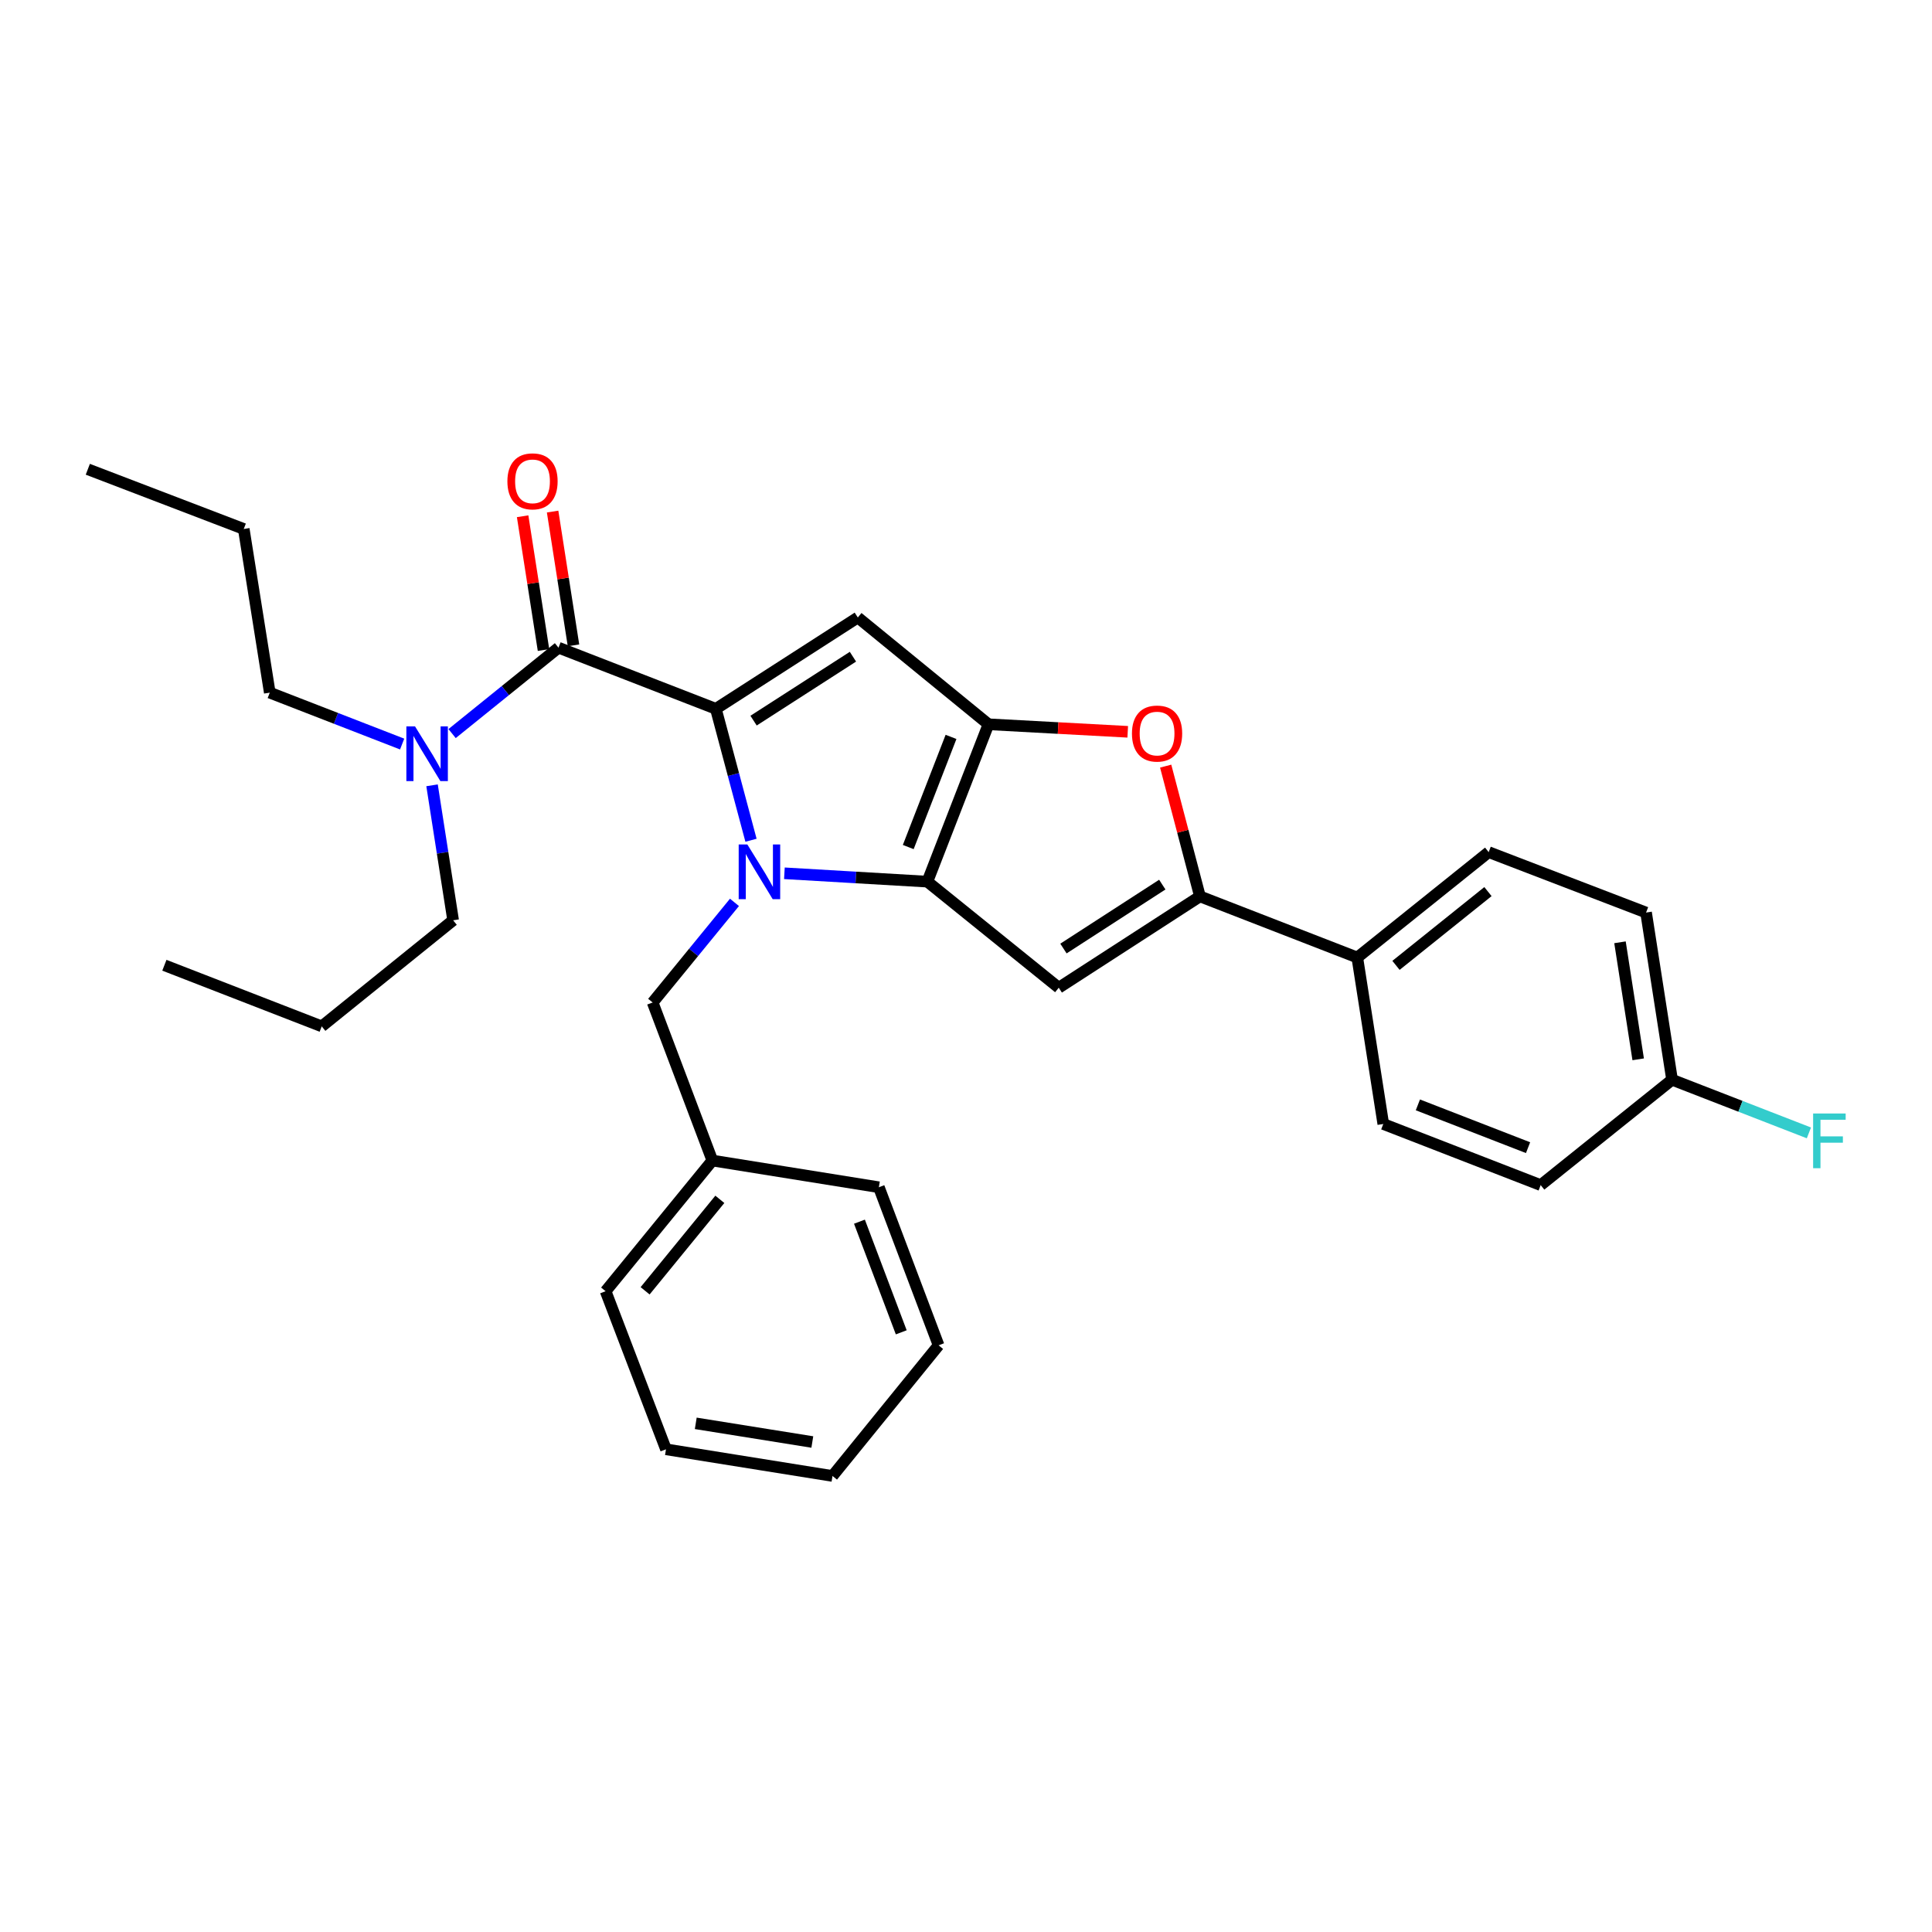 <?xml version='1.0' encoding='iso-8859-1'?>
<svg version='1.1' baseProfile='full'
              xmlns='http://www.w3.org/2000/svg'
                      xmlns:rdkit='http://www.rdkit.org/xml'
                      xmlns:xlink='http://www.w3.org/1999/xlink'
                  xml:space='preserve'
width='1000px' height='1000px' viewBox='0 0 1000 1000'>
<!-- END OF HEADER -->
<rect style='opacity:1.0;fill:#FFFFFF;stroke:none' width='1000' height='1000' x='0' y='0'> </rect>
<path class='bond-0' d='M 388.716,434.913 L 379.623,400.898' style='fill:none;fill-rule:evenodd;stroke:#0000FF;stroke-width:6px;stroke-linecap:butt;stroke-linejoin:miter;stroke-opacity:1' />
<path class='bond-0' d='M 379.623,400.898 L 370.53,366.883' style='fill:none;fill-rule:evenodd;stroke:#000000;stroke-width:6px;stroke-linecap:butt;stroke-linejoin:miter;stroke-opacity:1' />
<path class='bond-1' d='M 406.001,452.011 L 443.003,454.173' style='fill:none;fill-rule:evenodd;stroke:#0000FF;stroke-width:6px;stroke-linecap:butt;stroke-linejoin:miter;stroke-opacity:1' />
<path class='bond-1' d='M 443.003,454.173 L 480.005,456.334' style='fill:none;fill-rule:evenodd;stroke:#000000;stroke-width:6px;stroke-linecap:butt;stroke-linejoin:miter;stroke-opacity:1' />
<path class='bond-8' d='M 380.161,467.068 L 358.986,492.977' style='fill:none;fill-rule:evenodd;stroke:#0000FF;stroke-width:6px;stroke-linecap:butt;stroke-linejoin:miter;stroke-opacity:1' />
<path class='bond-8' d='M 358.986,492.977 L 337.81,518.885' style='fill:none;fill-rule:evenodd;stroke:#000000;stroke-width:6px;stroke-linecap:butt;stroke-linejoin:miter;stroke-opacity:1' />
<path class='bond-3' d='M 370.53,366.883 L 444.005,319.61' style='fill:none;fill-rule:evenodd;stroke:#000000;stroke-width:6px;stroke-linecap:butt;stroke-linejoin:miter;stroke-opacity:1' />
<path class='bond-3' d='M 390.049,373 L 441.481,339.909' style='fill:none;fill-rule:evenodd;stroke:#000000;stroke-width:6px;stroke-linecap:butt;stroke-linejoin:miter;stroke-opacity:1' />
<path class='bond-6' d='M 370.53,366.883 L 289.08,335.237' style='fill:none;fill-rule:evenodd;stroke:#000000;stroke-width:6px;stroke-linecap:butt;stroke-linejoin:miter;stroke-opacity:1' />
<path class='bond-2' d='M 480.005,456.334 L 511.634,374.884' style='fill:none;fill-rule:evenodd;stroke:#000000;stroke-width:6px;stroke-linecap:butt;stroke-linejoin:miter;stroke-opacity:1' />
<path class='bond-2' d='M 470.109,438.432 L 492.249,381.417' style='fill:none;fill-rule:evenodd;stroke:#000000;stroke-width:6px;stroke-linecap:butt;stroke-linejoin:miter;stroke-opacity:1' />
<path class='bond-4' d='M 480.005,456.334 L 548.01,511.242' style='fill:none;fill-rule:evenodd;stroke:#000000;stroke-width:6px;stroke-linecap:butt;stroke-linejoin:miter;stroke-opacity:1' />
<path class='bond-7' d='M 511.634,374.884 L 547.672,376.834' style='fill:none;fill-rule:evenodd;stroke:#000000;stroke-width:6px;stroke-linecap:butt;stroke-linejoin:miter;stroke-opacity:1' />
<path class='bond-7' d='M 547.672,376.834 L 583.71,378.783' style='fill:none;fill-rule:evenodd;stroke:#FF0000;stroke-width:6px;stroke-linecap:butt;stroke-linejoin:miter;stroke-opacity:1' />
<path class='bond-30' d='M 511.634,374.884 L 444.005,319.61' style='fill:none;fill-rule:evenodd;stroke:#000000;stroke-width:6px;stroke-linecap:butt;stroke-linejoin:miter;stroke-opacity:1' />
<path class='bond-5' d='M 548.01,511.242 L 621.092,463.969' style='fill:none;fill-rule:evenodd;stroke:#000000;stroke-width:6px;stroke-linecap:butt;stroke-linejoin:miter;stroke-opacity:1' />
<path class='bond-5' d='M 550.442,490.964 L 601.6,457.873' style='fill:none;fill-rule:evenodd;stroke:#000000;stroke-width:6px;stroke-linecap:butt;stroke-linejoin:miter;stroke-opacity:1' />
<path class='bond-9' d='M 621.092,463.969 L 702.533,495.606' style='fill:none;fill-rule:evenodd;stroke:#000000;stroke-width:6px;stroke-linecap:butt;stroke-linejoin:miter;stroke-opacity:1' />
<path class='bond-31' d='M 621.092,463.969 L 612.222,430.257' style='fill:none;fill-rule:evenodd;stroke:#000000;stroke-width:6px;stroke-linecap:butt;stroke-linejoin:miter;stroke-opacity:1' />
<path class='bond-31' d='M 612.222,430.257 L 603.352,396.546' style='fill:none;fill-rule:evenodd;stroke:#FF0000;stroke-width:6px;stroke-linecap:butt;stroke-linejoin:miter;stroke-opacity:1' />
<path class='bond-10' d='M 289.08,335.237 L 261.54,357.469' style='fill:none;fill-rule:evenodd;stroke:#000000;stroke-width:6px;stroke-linecap:butt;stroke-linejoin:miter;stroke-opacity:1' />
<path class='bond-10' d='M 261.54,357.469 L 234.001,379.702' style='fill:none;fill-rule:evenodd;stroke:#0000FF;stroke-width:6px;stroke-linecap:butt;stroke-linejoin:miter;stroke-opacity:1' />
<path class='bond-11' d='M 296.839,334.026 L 291.434,299.407' style='fill:none;fill-rule:evenodd;stroke:#000000;stroke-width:6px;stroke-linecap:butt;stroke-linejoin:miter;stroke-opacity:1' />
<path class='bond-11' d='M 291.434,299.407 L 286.029,264.787' style='fill:none;fill-rule:evenodd;stroke:#FF0000;stroke-width:6px;stroke-linecap:butt;stroke-linejoin:miter;stroke-opacity:1' />
<path class='bond-11' d='M 281.321,336.448 L 275.917,301.829' style='fill:none;fill-rule:evenodd;stroke:#000000;stroke-width:6px;stroke-linecap:butt;stroke-linejoin:miter;stroke-opacity:1' />
<path class='bond-11' d='M 275.917,301.829 L 270.512,267.21' style='fill:none;fill-rule:evenodd;stroke:#FF0000;stroke-width:6px;stroke-linecap:butt;stroke-linejoin:miter;stroke-opacity:1' />
<path class='bond-15' d='M 337.81,518.885 L 368.715,600.693' style='fill:none;fill-rule:evenodd;stroke:#000000;stroke-width:6px;stroke-linecap:butt;stroke-linejoin:miter;stroke-opacity:1' />
<path class='bond-12' d='M 702.533,495.606 L 770.537,441.056' style='fill:none;fill-rule:evenodd;stroke:#000000;stroke-width:6px;stroke-linecap:butt;stroke-linejoin:miter;stroke-opacity:1' />
<path class='bond-12' d='M 722.561,499.675 L 770.164,461.49' style='fill:none;fill-rule:evenodd;stroke:#000000;stroke-width:6px;stroke-linecap:butt;stroke-linejoin:miter;stroke-opacity:1' />
<path class='bond-13' d='M 702.533,495.606 L 715.987,581.777' style='fill:none;fill-rule:evenodd;stroke:#000000;stroke-width:6px;stroke-linecap:butt;stroke-linejoin:miter;stroke-opacity:1' />
<path class='bond-19' d='M 223.628,406.477 L 229.083,441.409' style='fill:none;fill-rule:evenodd;stroke:#0000FF;stroke-width:6px;stroke-linecap:butt;stroke-linejoin:miter;stroke-opacity:1' />
<path class='bond-19' d='M 229.083,441.409 L 234.539,476.341' style='fill:none;fill-rule:evenodd;stroke:#000000;stroke-width:6px;stroke-linecap:butt;stroke-linejoin:miter;stroke-opacity:1' />
<path class='bond-20' d='M 208.152,385.118 L 173.893,371.817' style='fill:none;fill-rule:evenodd;stroke:#0000FF;stroke-width:6px;stroke-linecap:butt;stroke-linejoin:miter;stroke-opacity:1' />
<path class='bond-20' d='M 173.893,371.817 L 139.635,358.516' style='fill:none;fill-rule:evenodd;stroke:#000000;stroke-width:6px;stroke-linecap:butt;stroke-linejoin:miter;stroke-opacity:1' />
<path class='bond-16' d='M 770.537,441.056 L 852.005,472.336' style='fill:none;fill-rule:evenodd;stroke:#000000;stroke-width:6px;stroke-linecap:butt;stroke-linejoin:miter;stroke-opacity:1' />
<path class='bond-17' d='M 715.987,581.777 L 797.455,613.414' style='fill:none;fill-rule:evenodd;stroke:#000000;stroke-width:6px;stroke-linecap:butt;stroke-linejoin:miter;stroke-opacity:1' />
<path class='bond-17' d='M 733.893,571.882 L 790.92,594.029' style='fill:none;fill-rule:evenodd;stroke:#000000;stroke-width:6px;stroke-linecap:butt;stroke-linejoin:miter;stroke-opacity:1' />
<path class='bond-14' d='M 865.459,558.873 L 797.455,613.414' style='fill:none;fill-rule:evenodd;stroke:#000000;stroke-width:6px;stroke-linecap:butt;stroke-linejoin:miter;stroke-opacity:1' />
<path class='bond-18' d='M 865.459,558.873 L 900.873,572.628' style='fill:none;fill-rule:evenodd;stroke:#000000;stroke-width:6px;stroke-linecap:butt;stroke-linejoin:miter;stroke-opacity:1' />
<path class='bond-18' d='M 900.873,572.628 L 936.287,586.383' style='fill:none;fill-rule:evenodd;stroke:#33CCCC;stroke-width:6px;stroke-linecap:butt;stroke-linejoin:miter;stroke-opacity:1' />
<path class='bond-33' d='M 865.459,558.873 L 852.005,472.336' style='fill:none;fill-rule:evenodd;stroke:#000000;stroke-width:6px;stroke-linecap:butt;stroke-linejoin:miter;stroke-opacity:1' />
<path class='bond-33' d='M 847.922,548.305 L 838.504,487.73' style='fill:none;fill-rule:evenodd;stroke:#000000;stroke-width:6px;stroke-linecap:butt;stroke-linejoin:miter;stroke-opacity:1' />
<path class='bond-21' d='M 368.715,600.693 L 313.458,668.331' style='fill:none;fill-rule:evenodd;stroke:#000000;stroke-width:6px;stroke-linecap:butt;stroke-linejoin:miter;stroke-opacity:1' />
<path class='bond-21' d='M 372.589,620.775 L 333.909,668.121' style='fill:none;fill-rule:evenodd;stroke:#000000;stroke-width:6px;stroke-linecap:butt;stroke-linejoin:miter;stroke-opacity:1' />
<path class='bond-22' d='M 368.715,600.693 L 454.903,614.514' style='fill:none;fill-rule:evenodd;stroke:#000000;stroke-width:6px;stroke-linecap:butt;stroke-linejoin:miter;stroke-opacity:1' />
<path class='bond-24' d='M 234.539,476.341 L 166.526,531.24' style='fill:none;fill-rule:evenodd;stroke:#000000;stroke-width:6px;stroke-linecap:butt;stroke-linejoin:miter;stroke-opacity:1' />
<path class='bond-23' d='M 139.635,358.516 L 126.172,273.794' style='fill:none;fill-rule:evenodd;stroke:#000000;stroke-width:6px;stroke-linecap:butt;stroke-linejoin:miter;stroke-opacity:1' />
<path class='bond-28' d='M 313.458,668.331 L 344.712,750.156' style='fill:none;fill-rule:evenodd;stroke:#000000;stroke-width:6px;stroke-linecap:butt;stroke-linejoin:miter;stroke-opacity:1' />
<path class='bond-27' d='M 454.903,614.514 L 485.816,696.33' style='fill:none;fill-rule:evenodd;stroke:#000000;stroke-width:6px;stroke-linecap:butt;stroke-linejoin:miter;stroke-opacity:1' />
<path class='bond-27' d='M 444.848,632.337 L 466.487,689.609' style='fill:none;fill-rule:evenodd;stroke:#000000;stroke-width:6px;stroke-linecap:butt;stroke-linejoin:miter;stroke-opacity:1' />
<path class='bond-25' d='M 126.172,273.794 L 45.455,242.889' style='fill:none;fill-rule:evenodd;stroke:#000000;stroke-width:6px;stroke-linecap:butt;stroke-linejoin:miter;stroke-opacity:1' />
<path class='bond-26' d='M 166.526,531.24 L 85.085,499.611' style='fill:none;fill-rule:evenodd;stroke:#000000;stroke-width:6px;stroke-linecap:butt;stroke-linejoin:miter;stroke-opacity:1' />
<path class='bond-29' d='M 485.816,696.33 L 430.9,763.959' style='fill:none;fill-rule:evenodd;stroke:#000000;stroke-width:6px;stroke-linecap:butt;stroke-linejoin:miter;stroke-opacity:1' />
<path class='bond-32' d='M 344.712,750.156 L 430.9,763.959' style='fill:none;fill-rule:evenodd;stroke:#000000;stroke-width:6px;stroke-linecap:butt;stroke-linejoin:miter;stroke-opacity:1' />
<path class='bond-32' d='M 360.124,736.719 L 420.455,746.381' style='fill:none;fill-rule:evenodd;stroke:#000000;stroke-width:6px;stroke-linecap:butt;stroke-linejoin:miter;stroke-opacity:1' />
<path  class='atom-0' d='M 386.825 437.096
L 396.105 452.096
Q 397.025 453.576, 398.505 456.256
Q 399.985 458.936, 400.065 459.096
L 400.065 437.096
L 403.825 437.096
L 403.825 465.416
L 399.945 465.416
L 389.985 449.016
Q 388.825 447.096, 387.585 444.896
Q 386.385 442.696, 386.025 442.016
L 386.025 465.416
L 382.345 465.416
L 382.345 437.096
L 386.825 437.096
' fill='#0000FF'/>
<path  class='atom-8' d='M 585.895 379.685
Q 585.895 372.885, 589.255 369.085
Q 592.615 365.285, 598.895 365.285
Q 605.175 365.285, 608.535 369.085
Q 611.895 372.885, 611.895 379.685
Q 611.895 386.565, 608.495 390.485
Q 605.095 394.365, 598.895 394.365
Q 592.655 394.365, 589.255 390.485
Q 585.895 386.605, 585.895 379.685
M 598.895 391.165
Q 603.215 391.165, 605.535 388.285
Q 607.895 385.365, 607.895 379.685
Q 607.895 374.125, 605.535 371.325
Q 603.215 368.485, 598.895 368.485
Q 594.575 368.485, 592.215 371.285
Q 589.895 374.085, 589.895 379.685
Q 589.895 385.405, 592.215 388.285
Q 594.575 391.165, 598.895 391.165
' fill='#FF0000'/>
<path  class='atom-11' d='M 214.816 375.976
L 224.096 390.976
Q 225.016 392.456, 226.496 395.136
Q 227.976 397.816, 228.056 397.976
L 228.056 375.976
L 231.816 375.976
L 231.816 404.296
L 227.936 404.296
L 217.976 387.896
Q 216.816 385.976, 215.576 383.776
Q 214.376 381.576, 214.016 380.896
L 214.016 404.296
L 210.336 404.296
L 210.336 375.976
L 214.816 375.976
' fill='#0000FF'/>
<path  class='atom-12' d='M 262.626 249.138
Q 262.626 242.338, 265.986 238.538
Q 269.346 234.738, 275.626 234.738
Q 281.906 234.738, 285.266 238.538
Q 288.626 242.338, 288.626 249.138
Q 288.626 256.018, 285.226 259.938
Q 281.826 263.818, 275.626 263.818
Q 269.386 263.818, 265.986 259.938
Q 262.626 256.058, 262.626 249.138
M 275.626 260.618
Q 279.946 260.618, 282.266 257.738
Q 284.626 254.818, 284.626 249.138
Q 284.626 243.578, 282.266 240.778
Q 279.946 237.938, 275.626 237.938
Q 271.306 237.938, 268.946 240.738
Q 266.626 243.538, 266.626 249.138
Q 266.626 254.858, 268.946 257.738
Q 271.306 260.618, 275.626 260.618
' fill='#FF0000'/>
<path  class='atom-19' d='M 938.471 576.342
L 955.311 576.342
L 955.311 579.582
L 942.271 579.582
L 942.271 588.182
L 953.871 588.182
L 953.871 591.462
L 942.271 591.462
L 942.271 604.662
L 938.471 604.662
L 938.471 576.342
' fill='#33CCCC'/>
</svg>

